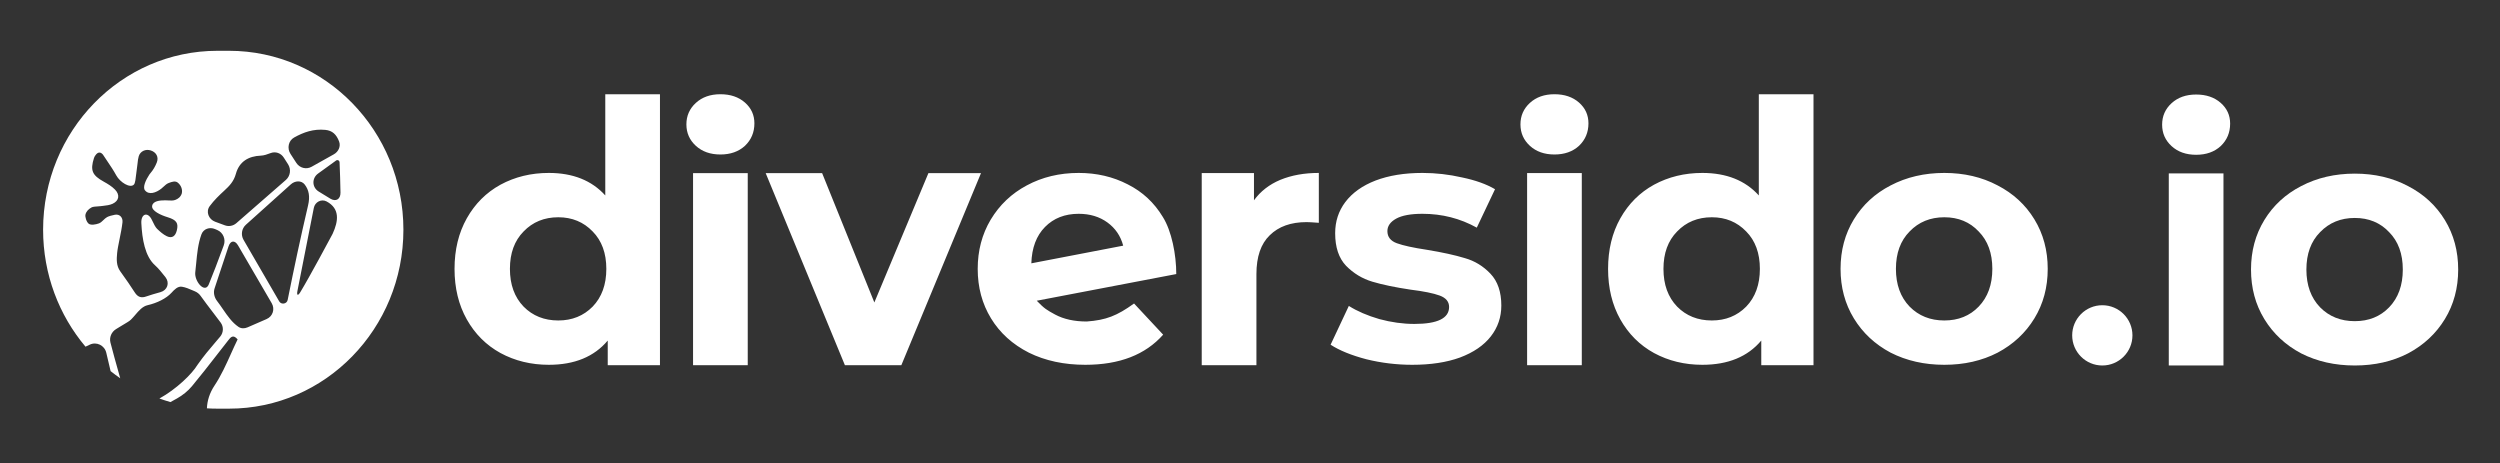 <svg width="1435" height="266" viewBox="0 0 1435 266" fill="none" xmlns="http://www.w3.org/2000/svg">
<rect x="0" y="0" width="1435" height="266" fill="#333333" stroke="none"/>
<path d="M1351.65 209.791C1340.24 209.791 1329.98 207.472 1320.86 202.834C1311.87 198.063 1304.83 191.503 1299.73 183.154C1294.63 174.805 1292.08 165.329 1292.08 154.727C1292.08 144.125 1294.63 134.65 1299.73 126.301C1304.83 117.952 1311.87 111.458 1320.86 106.82C1329.98 102.049 1340.24 99.664 1351.65 99.664C1363.05 99.664 1373.24 102.049 1382.23 106.82C1391.22 111.458 1398.26 117.952 1403.36 126.301C1408.45 134.65 1411 144.125 1411 154.727C1411 165.329 1408.45 174.805 1403.36 183.154C1398.26 191.503 1391.22 198.063 1382.23 202.834C1373.24 207.472 1363.05 209.791 1351.65 209.791ZM1351.65 184.347C1359.69 184.347 1366.26 181.696 1371.37 176.395C1376.6 170.962 1379.21 163.739 1379.21 154.727C1379.21 145.716 1376.6 138.559 1371.37 133.259C1366.26 127.825 1359.69 125.108 1351.65 125.108C1343.59 125.108 1336.96 127.825 1331.73 133.259C1326.49 138.559 1323.87 145.716 1323.87 154.727C1323.87 163.739 1326.49 170.962 1331.73 176.395C1336.96 181.696 1343.59 184.347 1351.65 184.347Z" fill="white"/>
<path d="M1244.88 99.531H1276.27V209.791H1244.88V99.531ZM1260.58 88.846C1254.81 88.846 1250.12 87.189 1246.49 83.876C1242.87 80.563 1241.06 76.455 1241.06 71.552C1241.06 66.648 1242.87 62.54 1246.49 59.227C1250.12 55.914 1254.81 54.257 1260.58 54.257C1266.35 54.257 1271.04 55.848 1274.66 59.028C1278.29 62.209 1280.1 66.184 1280.1 70.955C1280.1 76.124 1278.29 80.431 1274.66 83.876C1271.04 87.189 1266.35 88.846 1260.58 88.846Z" fill="white"/>
<path d="M378.82 54.09V209.624H348.838V195.478C341.057 204.754 329.788 209.393 315.032 209.393C304.836 209.393 295.58 207.14 287.263 202.634C279.08 198.128 272.64 191.701 267.945 183.352C263.25 175.002 260.902 165.328 260.902 154.329C260.902 143.329 263.25 133.655 267.945 125.306C272.64 116.957 279.08 110.529 287.263 106.024C295.58 101.518 304.836 99.265 315.032 99.265C328.849 99.265 339.648 103.572 347.429 112.186V54.09H378.82ZM320.465 183.948C328.38 183.948 334.953 181.297 340.185 175.996C345.416 170.563 348.033 163.34 348.033 154.329C348.033 145.317 345.416 138.161 340.185 132.86C334.953 127.426 328.38 124.71 320.465 124.71C312.415 124.71 305.775 127.426 300.544 132.86C295.312 138.161 292.696 145.317 292.696 154.329C292.696 163.34 295.312 170.563 300.544 175.996C305.775 181.297 312.415 183.948 320.465 183.948ZM397.813 99.364H429.204V209.624H397.813V99.364ZM413.508 88.679C407.74 88.679 403.045 87.022 399.423 83.709C395.801 80.396 393.99 76.288 393.99 71.384C393.99 66.481 395.801 62.373 399.423 59.06C403.045 55.747 407.74 54.09 413.508 54.09C419.277 54.09 423.972 55.68 427.594 58.861C431.216 62.041 433.027 66.017 433.027 70.788C433.027 75.956 431.216 80.263 427.594 83.709C423.972 87.022 419.277 88.679 413.508 88.679ZM563.094 99.376L517.37 209.624H484.973L439.495 99.361H471.892L501.876 173.611L532.91 99.376H563.094ZM623.783 184.544C634.875 183.724 641.065 181.311 650.948 174.207L667.647 192.098C657.453 203.628 642.562 209.393 622.978 209.393C610.771 209.393 599.971 207.073 590.581 202.435C581.19 197.664 573.947 191.104 568.849 182.755C563.751 174.406 561.202 164.931 561.202 154.329C561.202 143.859 563.684 134.45 568.647 126.101C573.745 117.619 580.654 111.06 589.374 106.421C598.227 101.65 608.155 99.265 619.155 99.265C629.484 99.265 638.873 101.452 647.326 105.825C655.779 110.066 662.483 116.294 667.447 124.511C672.544 132.595 675.18 146.178 675.18 157.311L595.095 172.617C599.57 177.263 600.844 177.918 605.673 180.569C610.636 183.219 616.673 184.544 623.783 184.544ZM619.155 122.722C611.24 122.722 604.801 125.24 599.837 130.276C594.874 135.311 592.258 142.269 591.99 151.148L644.711 141.01C643.236 135.444 640.214 131.004 635.656 127.691C631.094 124.378 625.594 122.722 619.155 122.722ZM719.78 114.969C723.536 109.801 728.566 105.891 734.871 103.241C741.309 100.59 748.687 99.265 757.007 99.265V127.89C753.517 127.625 751.169 127.493 749.962 127.493C740.975 127.493 733.93 130.011 728.833 135.046C723.736 139.95 721.188 147.371 721.188 157.311V209.624H689.792V99.345H719.78V114.969ZM810.651 209.393C801.664 209.393 792.878 208.332 784.292 206.212C775.705 203.959 768.867 201.176 763.764 197.863L774.231 175.599C779.061 178.647 784.899 181.165 791.737 183.153C798.582 185.008 805.287 185.936 811.858 185.936C825.141 185.936 831.779 182.689 831.779 176.195C831.779 173.147 829.971 170.96 826.348 169.635C822.726 168.31 817.162 167.184 809.643 166.256C800.79 164.931 793.478 163.407 787.714 161.684C781.943 159.961 776.913 156.913 772.623 152.54C768.46 148.166 766.385 141.938 766.385 133.854C766.385 127.095 768.327 121.131 772.216 115.963C776.246 110.662 782.01 106.554 789.522 103.638C797.168 100.723 806.161 99.265 816.488 99.265C824.134 99.265 831.712 100.126 839.224 101.849C846.87 103.439 853.181 105.692 858.145 108.608L847.677 130.673C838.15 125.372 827.756 122.722 816.488 122.722C809.783 122.722 804.753 123.649 801.397 125.505C798.041 127.36 796.367 129.745 796.367 132.661C796.367 135.974 798.175 138.293 801.797 139.619C805.42 140.944 811.191 142.203 819.103 143.395C827.956 144.853 835.201 146.444 840.839 148.166C846.469 149.757 851.366 152.738 855.523 157.112C859.686 161.485 861.76 167.581 861.76 175.4C861.76 182.026 859.752 187.924 855.73 193.092C851.7 198.261 845.802 202.302 838.017 205.218C830.371 208.001 821.251 209.393 810.651 209.393ZM876.561 99.338H907.95V209.624H876.561V99.338ZM892.259 88.679C886.488 88.679 881.792 87.022 878.169 83.709C874.546 80.396 872.738 76.288 872.738 71.384C872.738 66.481 874.546 62.373 878.169 59.06C881.792 55.747 886.488 54.09 892.259 54.09C898.023 54.09 902.72 55.68 906.343 58.861C909.965 62.041 911.773 66.017 911.773 70.788C911.773 75.956 909.965 80.263 906.343 83.709C902.72 87.022 898.023 88.679 892.259 88.679ZM1040.95 54.113V209.624H1010.97V195.478C1003.19 204.754 991.919 209.393 977.162 209.393C966.968 209.393 957.715 207.14 949.396 202.634C941.21 198.128 934.772 191.701 930.075 183.352C925.385 175.002 923.037 165.328 923.037 154.329C923.037 143.329 925.385 133.655 930.075 125.306C934.772 116.957 941.21 110.529 949.396 106.024C957.715 101.518 966.968 99.265 977.162 99.265C990.979 99.265 1001.78 103.572 1009.56 112.186V54.113H1040.95ZM982.599 183.948C990.512 183.948 997.083 181.297 1002.32 175.996C1007.55 170.563 1010.17 163.34 1010.17 154.329C1010.17 145.317 1007.55 138.161 1002.32 132.86C997.083 127.426 990.512 124.71 982.599 124.71C974.547 124.71 967.909 127.426 962.678 132.86C957.441 138.161 954.826 145.317 954.826 154.329C954.826 163.34 957.441 170.563 962.678 175.996C967.909 181.297 974.547 183.948 982.599 183.948ZM1116.04 209.393C1104.63 209.393 1094.37 207.073 1085.25 202.435C1076.26 197.664 1069.22 191.104 1064.12 182.755C1059.02 174.406 1056.48 164.931 1056.48 154.329C1056.48 143.727 1059.02 134.251 1064.12 125.902C1069.22 117.553 1076.26 111.06 1085.25 106.421C1094.37 101.65 1104.63 99.265 1116.04 99.265C1127.44 99.265 1137.63 101.65 1146.62 106.421C1155.61 111.06 1162.65 117.553 1167.75 125.902C1172.85 134.251 1175.39 143.727 1175.39 154.329C1175.39 164.931 1172.85 174.406 1167.75 182.755C1162.65 191.104 1155.61 197.664 1146.62 202.435C1137.63 207.073 1127.44 209.393 1116.04 209.393ZM1116.04 183.948C1124.08 183.948 1130.66 181.297 1135.76 175.996C1140.99 170.563 1143.6 163.34 1143.6 154.329C1143.6 145.317 1140.99 138.161 1135.76 132.86C1130.66 127.426 1124.08 124.71 1116.04 124.71C1107.99 124.71 1101.35 127.426 1096.12 132.86C1090.88 138.161 1088.26 145.317 1088.26 154.329C1088.26 163.34 1090.88 170.563 1096.12 175.996C1101.35 181.297 1107.99 183.948 1116.04 183.948Z" fill="white"/>
<path fill-rule="evenodd" clip-rule="evenodd" d="M124.812 29.155H131.483C186.752 29.155 231.555 75.138 231.555 131.862C231.555 188.585 186.752 234.568 131.483 234.568H124.812C122.782 234.568 120.765 234.506 118.765 234.383C118.96 230.043 120.234 225.663 123.188 221.222C126.924 215.601 129.755 209.314 132.572 203.059C133.822 200.282 135.071 197.507 136.394 194.805C133.782 191.732 132.342 193.607 130.936 195.439C130.818 195.592 130.701 195.745 130.583 195.894C128.547 198.48 126.525 201.079 124.503 203.679L124.498 203.685L124.494 203.69L124.49 203.696C119.782 209.748 115.074 215.801 110.182 221.681C107.835 224.5 104.78 226.929 101.629 228.694C100.366 229.401 99.1 230.099 97.827 230.791C95.69 230.178 93.583 229.495 91.506 228.742C101.192 223.383 110.117 214.806 113.426 209.319C117.111 204.114 120 200.729 123.232 196.943C124.242 195.76 125.288 194.533 126.399 193.203C128.328 190.896 128.455 187.563 126.655 185.148C125.373 183.428 123.892 181.487 122.378 179.503C119.787 176.107 117.101 172.586 115.154 169.837C114.336 168.682 113.214 167.789 111.927 167.246C111.494 167.063 111.069 166.879 110.65 166.699C108.49 165.766 106.508 164.91 104.419 164.583C102.002 164.205 100.068 166.265 98.396 168.094C95.485 171.277 90.219 173.928 84.726 175.177C81.832 175.834 79.704 178.32 77.626 180.747C76.815 181.694 76.013 182.631 75.175 183.448C74.624 183.985 73.933 184.489 73.077 184.984C71.543 185.872 70.064 186.786 68.551 187.72C67.909 188.117 67.255 188.519 66.594 188.923C63.992 190.511 62.629 193.643 63.399 196.648C64.825 202.213 66.451 208.003 68.086 213.825L69.014 217.133C67.126 215.829 65.283 214.461 63.489 213.031L61.003 202.472C60.001 198.217 55.414 195.991 51.543 197.829C50.801 198.181 50.06 198.532 49.321 198.882L49.077 198.997C33.913 180.994 24.74 157.527 24.74 131.862C24.74 75.138 69.544 29.155 124.812 29.155ZM59.271 89.029C59.243 88.984 59.215 88.94 59.185 88.897C58.929 88.526 57.829 87.109 56.318 87.725C55.538 88.042 54.819 89.016 54.433 89.618C54.224 89.944 54.072 90.305 53.954 90.675C51.674 97.828 52.938 100.618 59.574 104.282C61.849 105.539 64.163 106.939 65.986 108.793C68.933 111.805 68.395 115.216 64.665 116.951C62.974 117.739 61.029 117.958 59.116 118.174C58.647 118.227 58.18 118.279 57.72 118.339C57.34 118.39 56.818 118.424 56.246 118.46C54.91 118.545 53.303 118.648 52.603 119.032C50.83 120.011 49.502 121.289 49.055 123.168C48.753 124.434 49.588 127.341 50.9 128.4C52.139 129.4 54.963 128.907 56.803 128.221C57.749 127.867 58.544 127.104 59.347 126.333C60.02 125.687 60.699 125.036 61.475 124.617C62.469 124.078 64.247 123.584 65.983 123.26C68.677 122.757 70.611 124.83 70.304 127.622C69.966 130.696 69.28 134.06 68.633 137.227C68.021 140.228 67.445 143.053 67.234 145.289C66.891 148.896 66.737 152.507 68.996 155.691L69.651 156.612C72.283 160.307 74.917 164.004 77.354 167.846C79.097 170.591 81.131 171.179 84.001 170.148C86.067 169.404 89.191 168.501 92.113 167.689C96.087 166.583 97.538 162.401 94.974 159.096C92.986 156.532 90.739 153.838 89 152.292C83.214 147.147 81.58 137.224 81.129 128.095C80.857 122.6 84.908 121.321 87.21 126.29C88.251 128.538 89.246 130.471 90.163 131.346C91.86 132.97 93.71 134.624 95.776 135.598C98.759 137.004 100.696 135.569 101.507 132.22C102.483 128.154 101.419 126.255 96.192 124.674C92.355 123.514 86.889 121.065 87.326 118.192C87.763 115.318 91.78 115.006 94.798 114.982C95.374 114.977 95.964 115.013 96.554 115.049C97.937 115.133 99.324 115.217 100.539 114.779C102.175 114.185 103.671 113.093 104.333 111.082C104.851 108.959 104.082 106.466 102.031 104.82C100.574 103.65 98.613 104.382 96.997 104.984L96.752 105.075C95.704 105.465 94.803 106.3 93.898 107.138C93.469 107.536 93.038 107.935 92.59 108.288C89.581 110.667 85.401 112.099 83.193 109.212C81.806 107.4 83.661 103.366 85.713 100.226C85.895 99.947 86.103 99.688 86.32 99.437C87.913 97.6 89.108 95.514 90.002 93.257C91.263 90.058 89.603 87.34 86.537 86.352C83.622 85.412 80.554 86.737 79.644 89.671C79.261 90.897 79.124 92.205 78.987 93.516C78.91 94.25 78.832 94.984 78.712 95.706C78.52 96.832 78.372 98.177 78.224 99.518C77.914 102.324 77.606 105.12 76.903 105.896C74.735 108.289 68.887 104.634 66.722 100.652C65.192 97.832 63.393 95.171 61.594 92.511C60.822 91.368 60.049 90.225 59.298 89.07L59.271 89.029ZM165.108 172.202C164.644 174.502 161.443 175.018 160.273 172.999L139.791 137.666C138.146 134.827 138.709 131.189 141.13 129.013L151.14 120.018L166.952 105.809C169.322 103.679 172.998 103.404 174.934 105.955C177.326 109.106 178.035 112.761 176.836 117.887C172.355 137.076 169.004 152.868 165.108 172.202ZM155.341 87.866C158.143 86.786 161.234 87.871 162.877 90.439L165.354 94.312C167.2 97.199 166.661 101.045 164.099 103.282L150.253 115.365L135.658 128.102C133.839 129.69 131.331 130.159 129.082 129.331L123.477 127.269C119.773 125.906 118 121.522 120.383 118.308C122.877 114.946 125.787 112.134 128.761 109.406C131.71 106.701 134.214 104.107 135.392 99.782C137.332 92.682 142.751 89.611 149.662 89.343C151.499 89.271 153.32 88.644 155.341 87.866ZM153.037 183.136C156.573 181.596 157.93 177.436 155.967 174.046C150.865 165.236 141.594 149.316 136.642 140.869C134.798 137.723 132.335 137.963 131.171 141.433C129.871 145.309 128.136 150.545 126.412 155.751L126.407 155.766L126.401 155.783C125.282 159.161 124.168 162.526 123.178 165.498C122.351 167.984 123.006 170.714 124.598 172.772C125.766 174.281 126.851 175.862 127.928 177.432C130.59 181.312 133.209 185.129 136.926 187.642C138.459 188.678 140.407 188.635 142.096 187.9C145.854 186.265 149.446 184.701 153.037 183.136ZM180.134 119.334C180.805 115.935 184.455 114.035 187.459 115.624C195.276 119.767 194.217 126.998 190.969 134.101C190.915 134.22 190.865 134.321 190.803 134.436C189.684 136.533 177.61 159.114 172.326 167.789C170.987 169.987 170.223 169.54 170.725 167L172.872 156.123C175.323 143.71 177.703 131.655 180.134 119.334ZM191.645 88.564C194.231 87.117 195.715 84.047 194.648 81.23C193.107 77.164 190.765 74.929 186.7 74.545C179.912 73.911 174.345 75.85 168.8 78.947C165.523 80.778 164.675 85.149 166.743 88.337L170.096 93.51C172.012 96.465 175.809 97.427 178.845 95.728C183.247 93.266 187.49 90.891 191.645 88.564ZM119.55 163.837C117.129 168.164 111.504 161.229 112.084 156.276C112.281 154.595 112.441 152.913 112.601 151.233C113.14 145.552 113.676 139.905 115.626 134.519C116.776 131.344 120.36 130.176 123.406 131.478L124.745 132.049C128.088 133.477 129.713 137.382 128.425 140.856L127.605 143.07C125.08 149.885 122.597 156.586 119.868 163.177C119.77 163.414 119.664 163.633 119.55 163.837ZM194.91 93.123C194.893 92.773 194.737 92.449 194.481 92.219C194.044 91.824 193.404 91.787 192.928 92.132L182.593 99.606C178.893 102.281 179.044 107.536 182.92 109.934C185.161 111.32 187.564 112.795 189.665 114.063C192.841 115.978 195.513 114.308 195.441 110.528C195.341 105.212 195.144 98.005 194.91 93.123Z" fill="white"/>
<circle cx="1206.73" cy="192.497" r="17.294" fill="white"/>
</svg>
